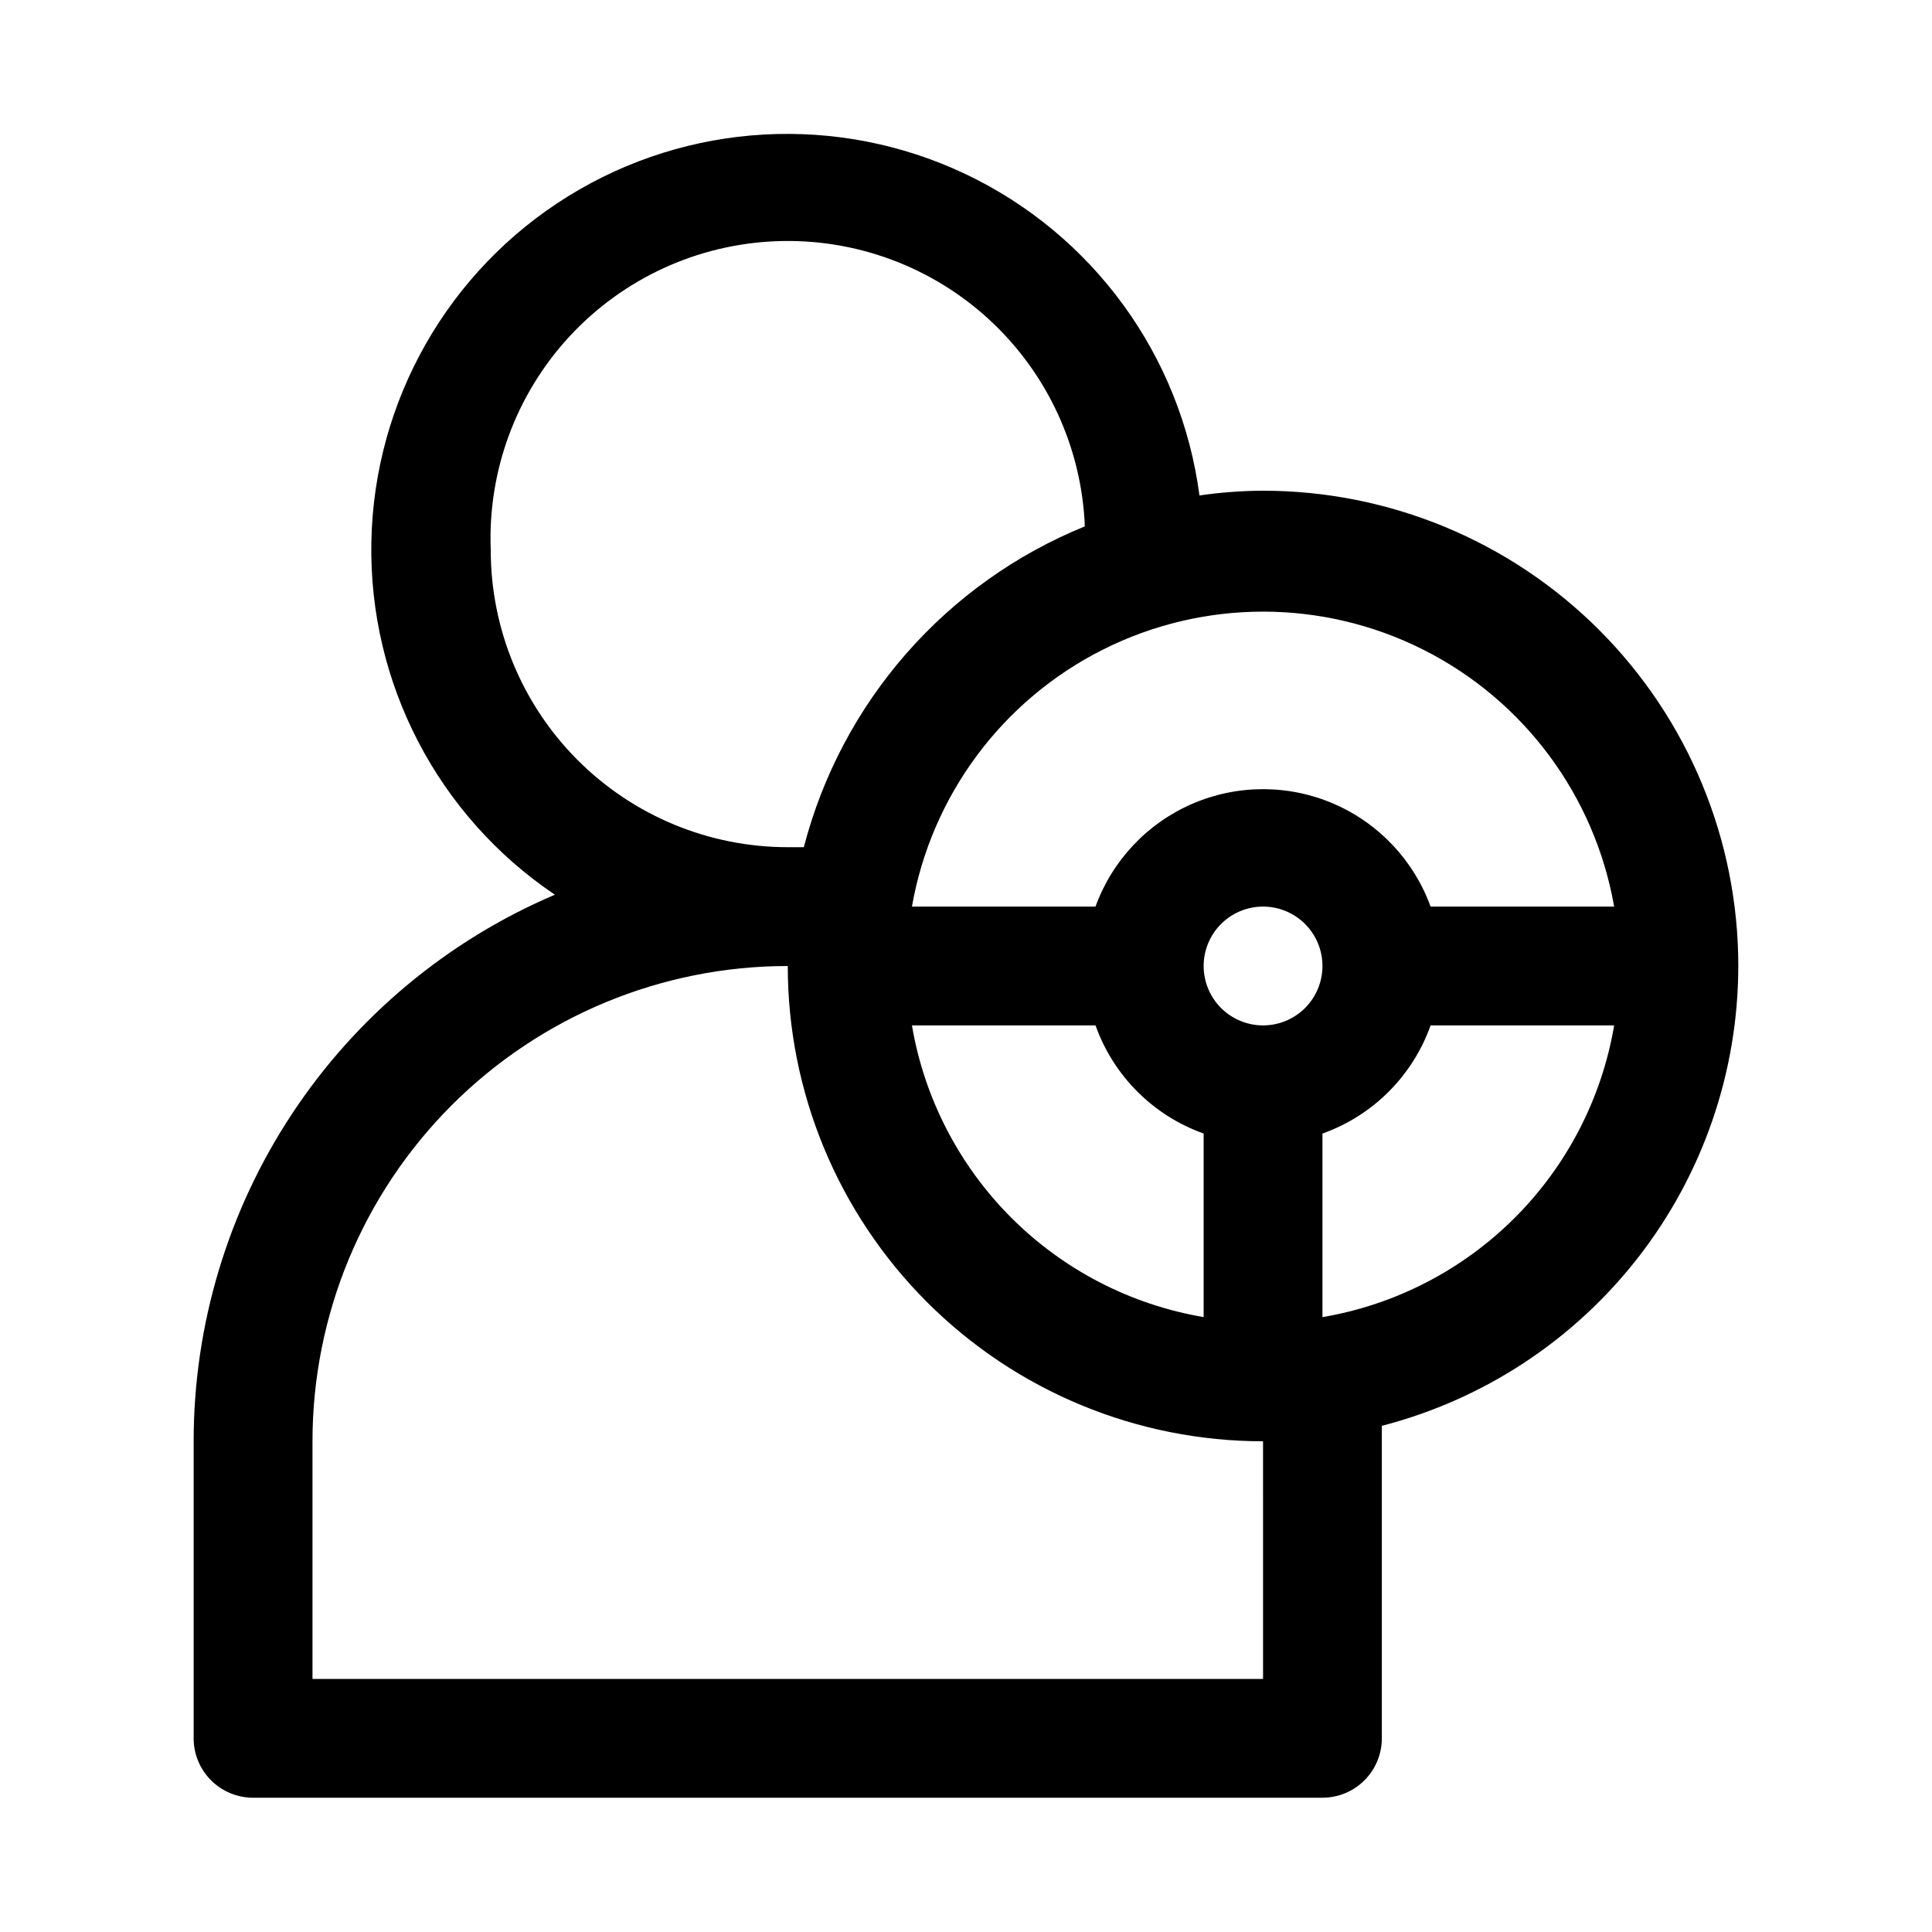<?xml version="1.0" encoding="UTF-8"?>
<!-- Uploaded to: ICON Repo, www.svgrepo.com, Generator: ICON Repo Mixer Tools -->
<svg fill="#000000" width="800px" height="800px" version="1.1" viewBox="144 144 512 512" xmlns="http://www.w3.org/2000/svg">
 <path d="m604.67 400c0-33.406-13.27-65.441-36.891-89.062s-55.656-36.891-89.062-36.891c-5.637 0.02-11.266 0.441-16.848 1.258-4.883-37.09-28.25-69.172-62.055-85.199-33.805-16.023-73.434-13.805-105.24 5.894-31.805 19.695-51.445 54.188-52.16 91.59-0.711 37.406 17.602 72.621 48.633 93.516-28.398 12.102-52.613 32.281-69.633 58.035s-26.094 55.941-26.094 86.809v78.723c0 4.176 1.66 8.18 4.613 11.133 2.953 2.953 6.957 4.609 11.133 4.609h283.39c4.176 0 8.184-1.656 11.133-4.609 2.953-2.953 4.613-6.957 4.613-11.133v-78.723-4.094 0.004c27.02-6.981 50.961-22.73 68.059-44.789 17.098-22.055 26.383-49.164 26.406-77.07zm-32.906-15.742-48.648-0.004c-4.441-12.23-13.73-22.09-25.676-27.25-11.949-5.156-25.496-5.156-37.445 0-11.945 5.16-21.234 15.02-25.676 27.25h-48.648c5.156-29.426 23.926-54.684 50.621-68.102 26.691-13.418 58.16-13.418 84.852 0 26.695 13.418 45.465 38.676 50.621 68.102zm-186.09 31.484h48.648c4.762 13.371 15.281 23.895 28.656 28.656v48.648c-19.312-3.281-37.121-12.484-50.973-26.332-13.848-13.852-23.051-31.664-26.332-50.973zm93.047 0c-4.176 0-8.18-1.66-11.133-4.609-2.953-2.953-4.609-6.957-4.609-11.133s1.656-8.18 4.609-11.133c2.953-2.953 6.957-4.613 11.133-4.613s8.18 1.66 11.133 4.613c2.953 2.953 4.609 6.957 4.609 11.133s-1.656 8.18-4.609 11.133c-2.953 2.949-6.957 4.609-11.133 4.609zm-204.67-125.95c-0.836-20.875 6.656-41.23 20.828-56.586 14.172-15.352 33.863-24.445 54.742-25.281 20.879-0.836 41.234 6.656 56.586 20.828 15.355 14.172 24.449 33.863 25.285 54.742-36.859 14.988-64.469 46.508-74.473 85.02h-4.25c-20.879 0-40.898-8.297-55.664-23.059-14.762-14.762-23.055-34.785-23.055-55.664zm204.67 299.14h-251.91v-62.977c0-33.402 13.27-65.441 36.891-89.059 23.621-23.621 55.66-36.891 89.062-36.891 0 33.402 13.27 65.441 36.891 89.059 23.621 23.621 55.656 36.891 89.062 36.891zm15.742-95.883v-48.645c13.375-4.762 23.895-15.285 28.656-28.656h48.648c-3.281 19.309-12.484 37.121-26.332 50.973-13.852 13.848-31.66 23.051-50.973 26.332z"/>
</svg>